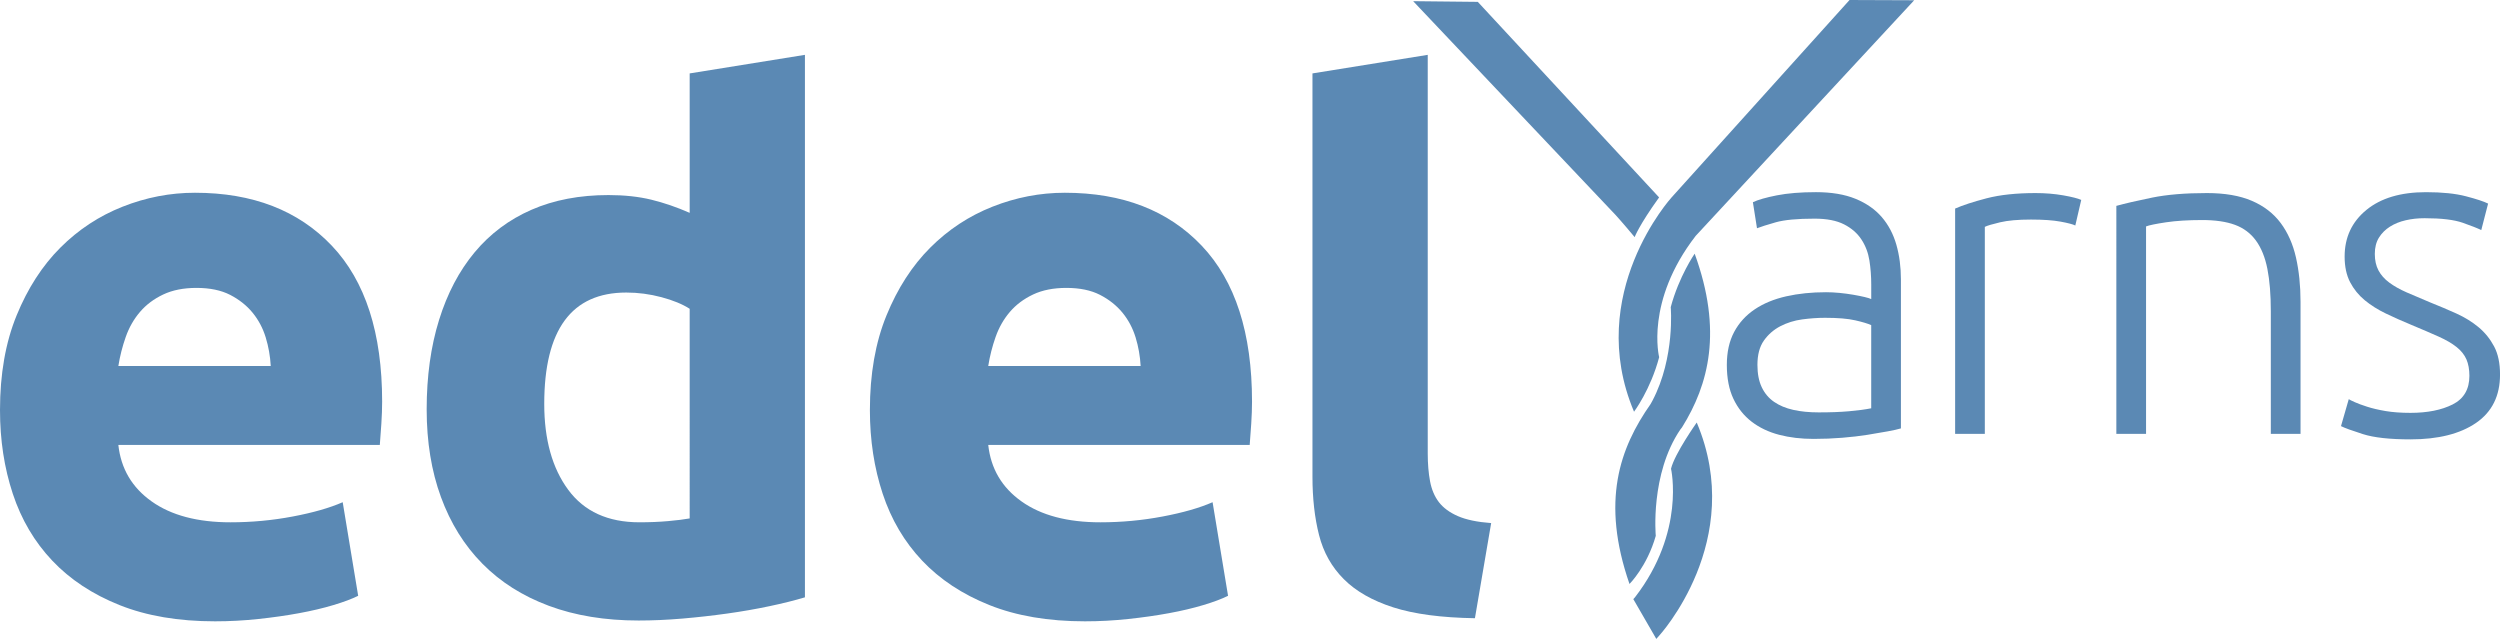 <?xml version="1.0" encoding="utf-8"?>
<!-- Generator: Adobe Illustrator 16.0.0, SVG Export Plug-In . SVG Version: 6.00 Build 0)  -->
<!DOCTYPE svg PUBLIC "-//W3C//DTD SVG 1.1//EN" "http://www.w3.org/Graphics/SVG/1.1/DTD/svg11.dtd">
<svg version="1.1" id="Layer_1" xmlns="http://www.w3.org/2000/svg" xmlns:xlink="http://www.w3.org/1999/xlink" x="0px" y="0px"
	 width="195.647px" height="50px" viewBox="0 0 195.647 50" enable-background="new 0 0 195.647 50" xml:space="preserve">
<g>
	<g>
		<path fill="#5B89B4" d="M129.62,50l0.215-0.242c0,0,6.858-7.448,2.95-16.692c0,0-1.726,2.43-2.013,3.618
			c0,0,1.146,4.93-2.825,10.066l-0.126,0.136L129.62,50z"/>
		<g>
			<path fill="#5B89B4" d="M144.743,0l5.059,0.02l-17.098,18.438c-3.973,5.135-2.86,9.496-2.86,9.496
				c-0.671,2.538-1.966,4.268-1.966,4.268c-3.906-9.245,2.938-16.772,2.938-16.772L144.743,0z"/>
			<path fill="#5B89B4" d="M115.651,0.146l14.188,15.303c-1.578,2.189-1.913,3.108-1.913,3.108
				c-0.978-1.174-1.474-1.713-1.474-1.713L110.592,0.092L115.651,0.146z"/>
			<path fill="#5B89B4" d="M131.629,33.45c2.104-3.37,3.192-7.563,0.994-13.597c0,0-1.222,1.76-1.873,4.181
				c0,0,0.352,3.919-1.424,7.309l-0.15,0.274c-2.426,3.458-3.899,7.607-1.654,14.084c0,0,1.369-1.357,2.057-3.766
				c0,0-0.449-4.826,1.92-8.32L131.629,33.45z"/>
		</g>
	</g>
	<g>
		<path fill="#5B89B4" d="M0,32.096c0-2.824,0.434-5.297,1.302-7.416c0.868-2.119,2.007-3.884,3.42-5.297
			c1.412-1.413,3.036-2.482,4.874-3.208c1.836-0.726,3.723-1.09,5.66-1.09c4.519,0,8.091,1.383,10.715,4.147
			c2.623,2.765,3.935,6.831,3.935,12.198c0,0.524-0.021,1.101-0.061,1.726c-0.041,0.626-0.081,1.181-0.121,1.665H9.262
			c0.202,1.856,1.069,3.329,2.604,4.418c1.533,1.091,3.592,1.636,6.175,1.636c1.654,0,3.278-0.152,4.873-0.455
			c1.594-0.302,2.896-0.675,3.905-1.118l1.211,7.324c-0.484,0.242-1.13,0.484-1.938,0.726c-0.808,0.243-1.706,0.455-2.694,0.636
			c-0.989,0.183-2.049,0.333-3.178,0.454c-1.13,0.121-2.261,0.182-3.39,0.182c-2.866,0-5.357-0.424-7.476-1.271
			c-2.119-0.847-3.875-2.007-5.267-3.48c-1.392-1.473-2.421-3.218-3.087-5.236C0.333,36.616,0,34.437,0,32.096z M21.188,28.645
			c-0.041-0.766-0.172-1.513-0.394-2.24c-0.222-0.726-0.566-1.371-1.029-1.937c-0.464-0.564-1.05-1.029-1.755-1.392
			c-0.707-0.363-1.584-0.545-2.633-0.545c-1.009,0-1.877,0.172-2.603,0.515c-0.727,0.344-1.332,0.797-1.816,1.362
			c-0.484,0.565-0.858,1.221-1.12,1.967c-0.263,0.747-0.454,1.504-0.576,2.27H21.188z"/>
		<path fill="#5B89B4" d="M62.993,46.746c-0.808,0.242-1.736,0.475-2.785,0.695c-1.05,0.223-2.149,0.414-3.3,0.575
			c-1.15,0.161-2.321,0.293-3.511,0.394c-1.191,0.101-2.331,0.151-3.42,0.151c-2.624,0-4.964-0.384-7.022-1.15
			c-2.059-0.766-3.794-1.866-5.206-3.299c-1.414-1.432-2.492-3.168-3.239-5.206c-0.748-2.037-1.12-4.329-1.12-6.871
			c0-2.582,0.323-4.913,0.969-6.992c0.645-2.078,1.574-3.845,2.785-5.297c1.21-1.453,2.694-2.563,4.45-3.33
			c1.755-0.766,3.763-1.15,6.023-1.15c1.25,0,2.37,0.122,3.359,0.363c0.989,0.242,1.987,0.585,2.997,1.029V5.745l9.02-1.453V46.746z
			 M42.592,31.611c0,2.785,0.625,5.024,1.876,6.72c1.25,1.695,3.107,2.543,5.57,2.543c0.807,0,1.553-0.031,2.24-0.092
			c0.686-0.061,1.25-0.13,1.695-0.211V24.165c-0.566-0.363-1.302-0.666-2.21-0.908c-0.908-0.242-1.827-0.363-2.754-0.363
			C44.73,22.894,42.592,25.8,42.592,31.611z"/>
		<path fill="#5B89B4" d="M68.077,32.096c0-2.824,0.433-5.297,1.301-7.416c0.867-2.119,2.007-3.884,3.42-5.297
			c1.412-1.413,3.036-2.482,4.873-3.208c1.836-0.726,3.723-1.09,5.661-1.09c4.52,0,8.091,1.383,10.715,4.147
			c2.624,2.765,3.935,6.831,3.935,12.198c0,0.524-0.021,1.101-0.061,1.726c-0.041,0.626-0.081,1.181-0.121,1.665H77.339
			c0.201,1.856,1.069,3.329,2.603,4.418c1.533,1.091,3.591,1.636,6.175,1.636c1.654,0,3.278-0.152,4.873-0.455
			c1.594-0.302,2.896-0.675,3.905-1.118l1.211,7.324c-0.484,0.242-1.13,0.484-1.937,0.726c-0.808,0.243-1.706,0.455-2.694,0.636
			c-0.989,0.183-2.049,0.333-3.178,0.454c-1.13,0.121-2.261,0.182-3.39,0.182c-2.866,0-5.357-0.424-7.476-1.271
			c-2.119-0.847-3.875-2.007-5.267-3.48c-1.392-1.473-2.421-3.218-3.087-5.236C68.41,36.616,68.077,34.437,68.077,32.096z
			 M89.265,28.645c-0.041-0.766-0.172-1.513-0.394-2.24c-0.223-0.726-0.566-1.371-1.029-1.937c-0.465-0.564-1.05-1.029-1.756-1.392
			c-0.707-0.363-1.584-0.545-2.633-0.545c-1.01,0-1.876,0.172-2.604,0.515c-0.726,0.344-1.332,0.797-1.816,1.362
			c-0.484,0.565-0.858,1.221-1.12,1.967c-0.263,0.747-0.454,1.504-0.575,2.27H89.265z"/>
		<path fill="#5B89B4" d="M115.426,48.381c-2.624-0.041-4.752-0.324-6.387-0.848c-1.635-0.524-2.927-1.261-3.874-2.21
			c-0.949-0.948-1.595-2.098-1.938-3.45c-0.344-1.352-0.515-2.876-0.515-4.571V5.745l9.021-1.453v31.195
			c0,0.808,0.061,1.534,0.182,2.179c0.121,0.646,0.353,1.191,0.695,1.636c0.343,0.443,0.838,0.807,1.483,1.089
			s1.514,0.464,2.604,0.545L115.426,48.381z"/>
	</g>
	<path fill="#5B89B4" d="M142.112,15.038c1.216,0,2.247,0.173,3.093,0.518c0.847,0.346,1.532,0.823,2.058,1.43
		c0.523,0.608,0.905,1.33,1.144,2.164c0.237,0.835,0.357,1.741,0.357,2.718v11.658c-0.238,0.072-0.585,0.148-1.037,0.232
		c-0.453,0.084-0.978,0.174-1.573,0.269s-1.258,0.173-1.985,0.232c-0.727,0.059-1.473,0.089-2.234,0.089
		c-0.979,0-1.877-0.106-2.7-0.321c-0.822-0.215-1.538-0.555-2.146-1.02c-0.607-0.465-1.085-1.061-1.43-1.788
		c-0.346-0.727-0.519-1.614-0.519-2.664c0-1.002,0.191-1.859,0.572-2.575c0.381-0.715,0.918-1.305,1.609-1.77
		c0.691-0.465,1.514-0.805,2.468-1.02c0.952-0.215,1.99-0.321,3.111-0.321c0.333,0,0.685,0.018,1.055,0.053
		c0.369,0.036,0.727,0.084,1.072,0.143c0.346,0.06,0.644,0.12,0.895,0.179c0.25,0.06,0.423,0.114,0.519,0.161V22.26
		c0-0.643-0.048-1.269-0.143-1.877c-0.097-0.607-0.305-1.156-0.627-1.645c-0.321-0.488-0.774-0.882-1.358-1.18
		c-0.584-0.298-1.354-0.447-2.307-0.447c-1.358,0-2.372,0.096-3.04,0.286c-0.667,0.191-1.156,0.345-1.466,0.465l-0.321-2.038
		c0.405-0.191,1.03-0.37,1.877-0.537C139.9,15.121,140.92,15.038,142.112,15.038z M142.326,32.273c0.906,0,1.699-0.028,2.379-0.089
		c0.68-0.06,1.257-0.137,1.734-0.232v-6.509c-0.263-0.119-0.68-0.244-1.252-0.375s-1.359-0.197-2.36-0.197
		c-0.572,0-1.168,0.042-1.788,0.125c-0.619,0.083-1.192,0.263-1.717,0.536c-0.523,0.275-0.953,0.651-1.286,1.126
		c-0.334,0.478-0.501,1.108-0.501,1.896c0,0.691,0.112,1.276,0.339,1.752c0.227,0.478,0.549,0.858,0.966,1.145
		s0.918,0.495,1.502,0.626S141.588,32.273,142.326,32.273z"/>
	<path fill="#5B89B4" d="M159.3,15.109c0.762,0,1.483,0.06,2.163,0.178c0.68,0.12,1.15,0.239,1.412,0.358l-0.464,2.002
		c-0.191-0.095-0.579-0.197-1.162-0.304c-0.585-0.107-1.354-0.161-2.307-0.161c-1.002,0-1.807,0.071-2.414,0.214
		c-0.608,0.143-1.008,0.262-1.198,0.357v16.199h-2.324v-17.63c0.596-0.262,1.418-0.53,2.467-0.805
		C156.521,15.246,157.798,15.109,159.3,15.109z"/>
	<path fill="#5B89B4" d="M165.626,16.11c0.691-0.19,1.622-0.405,2.79-0.644c1.167-0.238,2.597-0.357,4.291-0.357
		c1.406,0,2.58,0.203,3.522,0.608c0.941,0.405,1.692,0.983,2.253,1.734c0.56,0.751,0.959,1.651,1.198,2.701
		c0.237,1.049,0.357,2.205,0.357,3.468v10.334h-2.325v-9.583c0-1.311-0.09-2.42-0.268-3.326c-0.179-0.905-0.478-1.645-0.895-2.216
		c-0.417-0.573-0.965-0.983-1.644-1.234c-0.681-0.25-1.533-0.375-2.559-0.375c-1.097,0-2.044,0.059-2.843,0.178
		c-0.798,0.12-1.316,0.227-1.555,0.322v16.235h-2.325V16.11z"/>
	<path fill="#5B89B4" d="M188.639,32.31c1.334,0,2.438-0.221,3.308-0.661c0.869-0.441,1.305-1.187,1.305-2.236
		c0-0.5-0.077-0.929-0.231-1.287c-0.155-0.357-0.412-0.679-0.769-0.965c-0.358-0.286-0.83-0.561-1.413-0.822
		c-0.585-0.262-1.306-0.572-2.164-0.93c-0.691-0.286-1.347-0.578-1.967-0.876c-0.62-0.298-1.169-0.644-1.645-1.037
		c-0.479-0.394-0.858-0.864-1.146-1.412c-0.285-0.549-0.429-1.216-0.429-2.003c0-1.502,0.566-2.718,1.699-3.648
		c1.132-0.93,2.687-1.394,4.666-1.394c1.265,0,2.307,0.106,3.13,0.322c0.822,0.214,1.399,0.405,1.733,0.571l-0.535,2.074
		c-0.287-0.143-0.77-0.333-1.449-0.572c-0.679-0.238-1.675-0.357-2.985-0.357c-0.524,0-1.02,0.053-1.484,0.162
		c-0.465,0.106-0.877,0.275-1.233,0.501c-0.358,0.227-0.644,0.514-0.859,0.86c-0.214,0.346-0.321,0.77-0.321,1.271
		c0,0.502,0.095,0.932,0.286,1.29c0.19,0.36,0.47,0.675,0.841,0.951c0.369,0.275,0.822,0.53,1.358,0.767
		c0.537,0.237,1.15,0.498,1.842,0.784c0.715,0.285,1.4,0.576,2.056,0.872c0.656,0.297,1.234,0.654,1.735,1.071
		c0.5,0.417,0.905,0.917,1.216,1.502c0.31,0.585,0.465,1.317,0.465,2.199c0,1.669-0.626,2.933-1.878,3.791
		c-1.251,0.857-2.962,1.287-5.131,1.287c-1.621,0-2.861-0.138-3.72-0.411s-1.431-0.483-1.717-0.626l0.608-2.109
		c0.071,0.047,0.227,0.125,0.465,0.231c0.238,0.108,0.56,0.228,0.966,0.357c0.404,0.132,0.888,0.245,1.448,0.341
		C187.249,32.262,187.898,32.31,188.639,32.31z"/>
</g>
</svg>
